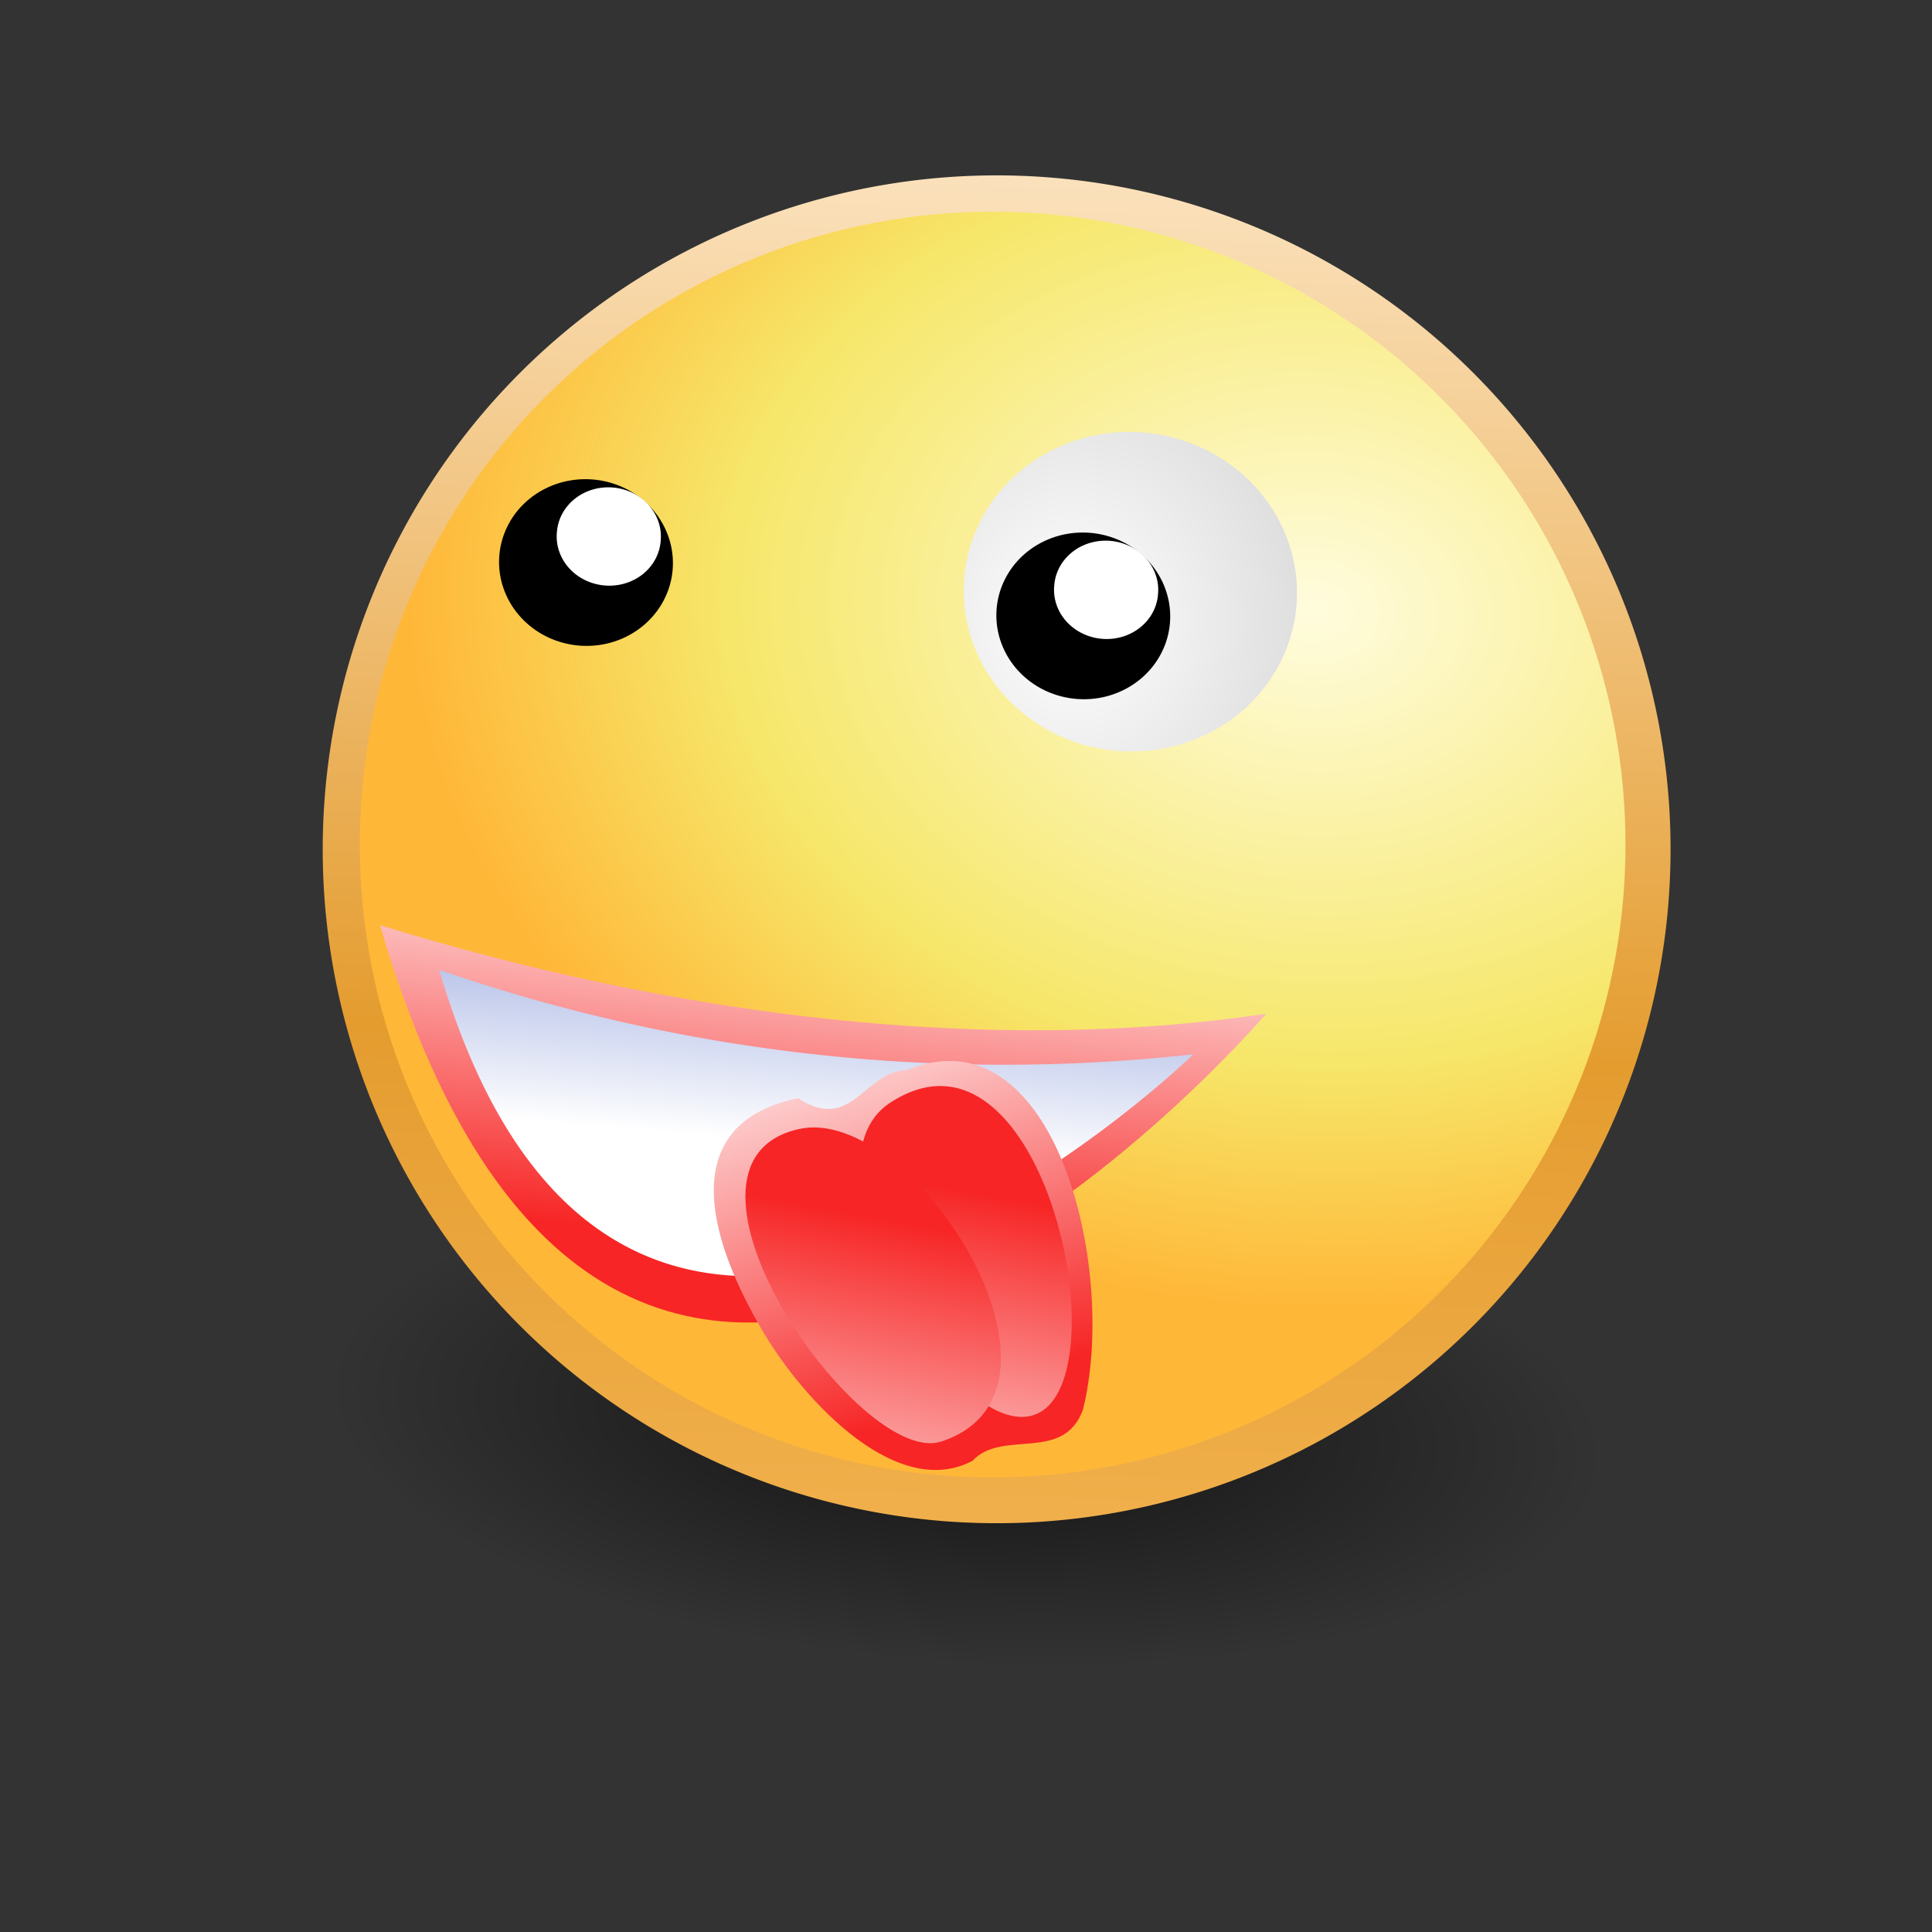 <svg xmlns="http://www.w3.org/2000/svg" xmlns:xlink="http://www.w3.org/1999/xlink" viewBox="0 0 128 128" version="1.0"><rect x="0" y="0" width="128" height="128" fill="#333333" stroke="none"/><defs><linearGradient id="f" y2="24.136" xlink:href="#a" gradientUnits="userSpaceOnUse" x2="76.789" gradientTransform="matrix(2.533 .201 -.201 2.533 -144.83 -17.41)" y1="34.859" x1="76.618"/><linearGradient id="a"><stop offset="0" stop-color="#f72525"/><stop offset="1" stop-color="#fff"/></linearGradient><linearGradient id="j" y2="115.3" xlink:href="#a" gradientUnits="userSpaceOnUse" x2="45.737" gradientTransform="matrix(.961 0 0 .806 7.367 14.978)" y1="81.945" x1="47.325"/><linearGradient id="d" y2="53.63" gradientUnits="userSpaceOnUse" x2="72.845" y1="3.378" x1="70.628"><stop offset="0" stop-color="#ffeed6"/><stop offset=".5" stop-color="#e49c2f"/><stop offset="1" stop-color="#ffc66c"/></linearGradient><linearGradient id="i" y2="51.551" xlink:href="#a" gradientUnits="userSpaceOnUse" x2="31.99" gradientTransform="matrix(.961 0 0 -.806 7.367 113.02)" y1="21.57" x1="50.856"/><linearGradient id="b"><stop offset="0" stop-color="#fff"/><stop offset="1" stop-color="#dfdfdf"/></linearGradient><linearGradient id="g" y2="26.596" gradientUnits="userSpaceOnUse" x2="76.212" gradientTransform="matrix(2.533 .201 -.201 2.533 -144.83 -17.41)" y1="32.18" x1="76.212"><stop offset="0" stop-color="#fff"/><stop offset="1" stop-color="#9cabe0"/></linearGradient><linearGradient id="k" y2="115.3" xlink:href="#a" gradientUnits="userSpaceOnUse" x2="45.737" gradientTransform="matrix(.961 0 0 .806 1.65 17.519)" y1="81.945" x1="47.325"/><radialGradient id="h" xlink:href="#b" gradientUnits="userSpaceOnUse" cy="18.402" cx="85.921" gradientTransform="matrix(1.344 -.122 .138 1.528 -32.219 .617)" r="4.345"/><radialGradient id="e" gradientUnits="userSpaceOnUse" cy="18.678" cx="74.726" gradientTransform="matrix(1.429 -.031 .024 1.101 -28.78 -1.173)" r="16.5"><stop offset="0" stop-color="#fffcde"/><stop offset=".645" stop-color="#f6e76a"/><stop offset="1" stop-color="#ffb738"/></radialGradient><radialGradient id="c" gradientUnits="userSpaceOnUse" cy="47.767" cx="55.868" gradientTransform="matrix(-.761 .002 0 -.218 107.46 60.955)" r="16.262"><stop offset="0"/><stop offset="1" stop-opacity="0"/></radialGradient></defs><path d="M81.193 50.629a16.262 4.867 0 11-32.525 0 16.262 4.867 0 1132.525 0z" transform="matrix(3.418 .204 -.05 4.522 -155.396 -148.089)" opacity=".638" fill="url(#c)"/><path d="M87.128 23.802a16.5 16.5 0 11-33 0 16.5 16.5 0 1133 0z" transform="scale(2.706) rotate(4.532 85.525 -561.817)" fill="url(#d)"/><path d="M87.128 23.802a16.5 16.5 0 11-33 0 16.5 16.5 0 1133 0z" transform="scale(2.541) rotate(4.532 70.754 -542.496)" fill="url(#e)"/><path d="M17.553 65.296c19.555 6.021 40.304 8.619 58.709 5.864 0 0-42.441 49.73-58.709-5.864z" fill-rule="evenodd" fill="url(#f)" transform="translate(7.624 -3.999)"/><path d="M21.472 68.25a114.491 114.491 0 0049.962 5.602S33.867 110.39 21.472 68.25z" fill-rule="evenodd" fill="url(#g)" transform="translate(7.624 -3.999)"/><path d="M91.6 17.364a4.345 4.164 0 11-8.69 0 4.345 4.164 0 118.69 0z" transform="scale(2.541) rotate(4.532 82.826 -713.732)" fill="url(#h)"/><path d="M77.513 41.259a5.76 5.52 4.532 11-11.485-.91 5.76 5.52 4.532 1111.485.91z"/><path d="M76.723 39.351a3.45 3.22 4.532 11-6.878-.545 3.45 3.22 4.532 116.878.545z" fill="#fff"/><path d="M91.6 17.364a4.345 4.164 0 11-8.69 0 4.345 4.164 0 118.69 0z" transform="scale(2.541) rotate(4.532 93.92 -878.257)" fill="url(#h)"/><path d="M44.566 37.725a5.76 5.52 4.532 11-11.485-.91 5.76 5.52 4.532 1111.485.91z"/><path d="M43.773 35.817a3.45 3.22 4.532 11-6.878-.545 3.45 3.22 4.532 116.878.545z" fill="#fff"/><g fill-rule="evenodd"><path d="M50.938 73.812c-2.794.441-3.041 4.68-6.876 2.844-8.47 3.06-3.662 11.102-.599 15.07 3.118 4.189 10.561 10.594 15.381 7.118 1.655-2.388 6.019-.67 6.781-4.406.982-9.738-5.642-25.953-14.687-20.626z" fill="url(#i)" transform="rotate(8.001 76.37 137.748)"/><path d="M50.109 76.138c-5.672 5.002 6.973 21.417 12.212 19.193 5.915-2.512-2.989-27.326-12.212-19.193z" fill="url(#j)" transform="rotate(8.001 76.37 137.748)"/><path d="M44.392 78.679c-9.662 3.645 7.094 21.681 12.212 19.193 9.727-4.736-4.949-21.933-12.212-19.193z" fill="url(#k)" transform="rotate(8.001 76.37 137.748)"/></g></svg>